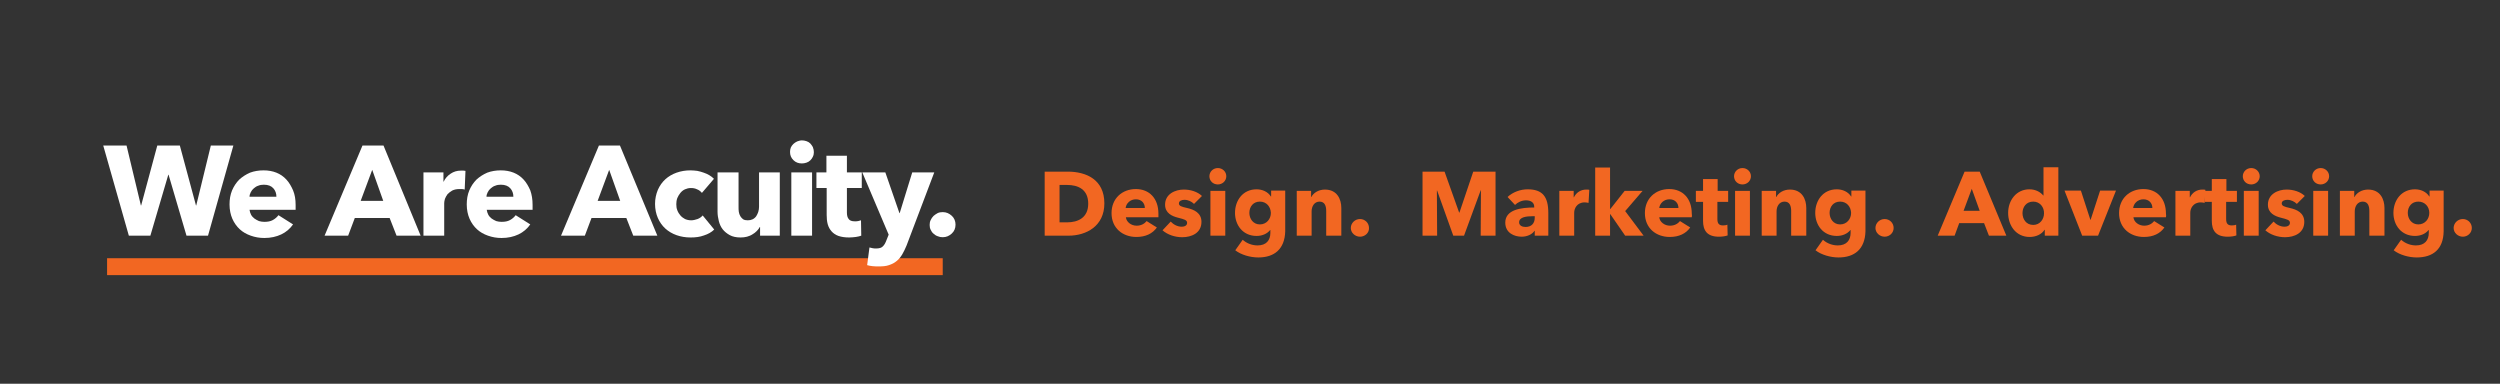 <?xml version="1.0" encoding="utf-8"?>
<!-- Generator: Adobe Illustrator 28.1.0, SVG Export Plug-In . SVG Version: 6.00 Build 0)  -->
<svg version="1.1" id="Layer_1" xmlns="http://www.w3.org/2000/svg" xmlns:xlink="http://www.w3.org/1999/xlink" x="0px" y="0px"
	 viewBox="0 0 975.9 149.8" style="enable-background:new 0 0 975.9 149.8;" xml:space="preserve">
<rect x="0" y="0" width="975.9" height="149.8" fill="#333333" stroke="none"/>
<style type="text/css">
	.st0{fill:none;}
	.st1{fill:#F26722;}
	.st2{fill:#FFFFFF;}
</style>
<rect x="5.5" y="0.5" class="st0" width="402.9" height="148.1"/>
<rect x="41.8" y="100.8" class="st1" width="326.2" height="6.6"/>
<path class="st2" d="M81.2,92h-8.4l-7-23.8h-0.1l-7,23.8h-8.4l-10-35.2h9.1L55,80.2h0.1l6.3-23.4h8.8l6.3,23.4h0.1l5.7-23.4h8.8
	L81.2,92z"/>
<path class="st2" d="M115.4,80c0,0.3,0,0.7,0,1s0,0.6,0,0.9h-18c0.1,0.7,0.3,1.3,0.6,1.9c0.3,0.6,0.8,1.1,1.3,1.5s1.2,0.7,1.8,1
	c0.7,0.2,1.4,0.3,2.1,0.3c1.3,0,2.4-0.2,3.3-0.7s1.6-1.1,2.2-1.9l5.7,3.6c-1.2,1.7-2.7,3-4.6,3.9s-4.1,1.4-6.6,1.4
	c-1.9,0-3.6-0.3-5.3-0.9c-1.7-0.6-3.1-1.4-4.3-2.5c-1.2-1.1-2.2-2.5-2.9-4.1c-0.7-1.6-1.1-3.5-1.1-5.6c0-2,0.3-3.8,1-5.5
	c0.7-1.6,1.6-3,2.8-4.2c1.2-1.1,2.6-2,4.2-2.7c1.6-0.6,3.4-0.9,5.3-0.9c1.8,0,3.5,0.3,5,0.9s2.8,1.5,3.9,2.7s1.9,2.6,2.6,4.2
	C115.1,76,115.4,77.8,115.4,80z M107.9,76.8c0-1.3-0.4-2.4-1.2-3.3c-0.8-0.9-2-1.4-3.7-1.4c-0.8,0-1.5,0.1-2.2,0.4
	c-0.7,0.2-1.2,0.6-1.7,1s-0.9,0.9-1.2,1.5c-0.3,0.6-0.5,1.2-0.5,1.8H107.9z"/>
<path class="st2" d="M154.8,92l-2.7-6.9h-13.6l-2.6,6.9h-9.2l14.8-35.2h8.2L164.2,92H154.8z M145.3,66.3l-4.5,12.1h8.8L145.3,66.3z"
	/>
<path class="st2" d="M181.4,74c-0.4-0.1-0.7-0.2-1.1-0.2c-0.3,0-0.7,0-1,0c-1.1,0-2,0.2-2.8,0.6c-0.7,0.4-1.3,0.9-1.8,1.4
	c-0.4,0.6-0.8,1.2-1,1.8c-0.2,0.7-0.3,1.2-0.3,1.7V92h-8.1V67.3h7.8v3.6h0.1c0.6-1.3,1.5-2.3,2.7-3.1c1.2-0.8,2.5-1.2,4-1.2
	c0.3,0,0.7,0,1,0s0.6,0.1,0.8,0.1L181.4,74z"/>
<path class="st2" d="M207.9,80c0,0.3,0,0.7,0,1s0,0.6,0,0.9H190c0.1,0.7,0.3,1.3,0.6,1.9s0.8,1.1,1.3,1.5s1.2,0.7,1.8,1
	c0.7,0.2,1.4,0.3,2.1,0.3c1.3,0,2.4-0.2,3.3-0.7c0.9-0.5,1.6-1.1,2.2-1.9l5.7,3.6c-1.2,1.7-2.7,3-4.6,3.9c-1.9,0.9-4.1,1.4-6.6,1.4
	c-1.9,0-3.6-0.3-5.3-0.9s-3.1-1.4-4.3-2.5s-2.2-2.5-2.9-4.1s-1.1-3.5-1.1-5.6c0-2,0.3-3.8,1-5.5c0.7-1.6,1.6-3,2.8-4.2
	c1.2-1.1,2.6-2,4.2-2.7c1.6-0.6,3.4-0.9,5.3-0.9c1.8,0,3.5,0.3,5,0.9s2.8,1.5,3.9,2.7c1.1,1.2,1.9,2.6,2.6,4.2
	C207.6,76,207.9,77.8,207.9,80z M200.4,76.8c0-1.3-0.4-2.4-1.2-3.3s-2-1.4-3.7-1.4c-0.8,0-1.5,0.1-2.2,0.4c-0.7,0.2-1.2,0.6-1.7,1
	s-0.9,0.9-1.2,1.5s-0.5,1.2-0.5,1.8H200.4z"/>
<path class="st2" d="M247.2,92l-2.7-6.9h-13.6l-2.6,6.9H219l14.8-35.2h8.2L256.6,92H247.2z M237.8,66.3l-4.5,12.1h8.8L237.8,66.3z"
	/>
<path class="st2" d="M274,75.3c-0.5-0.6-1.1-1.1-1.9-1.4c-0.8-0.4-1.6-0.5-2.4-0.5c-0.9,0-1.6,0.2-2.3,0.5c-0.7,0.3-1.3,0.8-1.8,1.4
	s-0.9,1.3-1.2,2c-0.3,0.8-0.4,1.6-0.4,2.4c0,0.9,0.1,1.7,0.4,2.4c0.3,0.8,0.7,1.4,1.2,2s1.1,1,1.8,1.4c0.7,0.3,1.5,0.5,2.4,0.5
	c0.8,0,1.6-0.2,2.5-0.5c0.8-0.3,1.5-0.8,2-1.4l4.5,5.5c-1,1-2.4,1.8-4,2.3c-1.6,0.6-3.3,0.8-5.2,0.8c-2,0-3.8-0.3-5.5-0.9
	s-3.2-1.5-4.4-2.6c-1.2-1.1-2.2-2.5-2.9-4.1c-0.7-1.6-1.1-3.5-1.1-5.5s0.4-3.8,1.1-5.5c0.7-1.6,1.7-3,2.9-4.1c1.2-1.1,2.7-2,4.4-2.6
	c1.7-0.6,3.5-0.9,5.4-0.9c0.9,0,1.8,0.1,2.7,0.2c0.9,0.2,1.7,0.4,2.5,0.7c0.8,0.3,1.6,0.6,2.2,1c0.7,0.4,1.3,0.9,1.8,1.4L274,75.3z"
	/>
<path class="st2" d="M296.7,92v-3.4h-0.1c-0.3,0.6-0.7,1.1-1.2,1.6s-1,0.9-1.7,1.3c-0.6,0.4-1.4,0.7-2.1,0.9
	c-0.8,0.2-1.6,0.3-2.5,0.3c-1.7,0-3.1-0.3-4.2-0.9s-2.1-1.4-2.8-2.3c-0.7-0.9-1.2-2-1.5-3.2s-0.5-2.4-0.5-3.7V67.3h8.2v13.4
	c0,0.7,0,1.4,0.1,2s0.3,1.2,0.6,1.7c0.3,0.5,0.7,0.9,1.1,1.2c0.5,0.3,1.1,0.4,1.8,0.4c1.4,0,2.5-0.5,3.3-1.6
	c0.7-1.1,1.1-2.3,1.1-3.7V67.3h8.1V92H296.7z"/>
<path class="st2" d="M317.7,59.4c0,0.6-0.1,1.2-0.4,1.8c-0.2,0.5-0.6,1-1,1.4s-0.9,0.7-1.5,0.9s-1.2,0.3-1.8,0.3
	c-1.3,0-2.4-0.4-3.3-1.3c-0.9-0.9-1.3-1.9-1.3-3.2c0-0.6,0.1-1.2,0.3-1.7c0.2-0.5,0.6-1,1-1.4s0.9-0.7,1.5-1
	c0.6-0.2,1.2-0.4,1.8-0.4c0.6,0,1.2,0.1,1.8,0.3c0.6,0.2,1.1,0.5,1.5,0.9s0.7,0.9,1,1.4C317.6,58.2,317.7,58.8,317.7,59.4z
	 M308.9,92V67.3h8.1V92H308.9z"/>
<path class="st2" d="M330.6,73.4v9.5c0,1.2,0.2,2,0.7,2.6c0.4,0.6,1.2,0.9,2.4,0.9c0.4,0,0.8,0,1.3-0.1c0.4-0.1,0.8-0.2,1.1-0.3
	l0.1,6c-0.6,0.2-1.3,0.4-2.1,0.5c-0.9,0.1-1.7,0.2-2.6,0.2c-1.7,0-3-0.2-4.2-0.6c-1.1-0.4-2-1-2.7-1.8s-1.2-1.7-1.5-2.8
	c-0.3-1.1-0.4-2.3-0.4-3.6V73.4h-4v-6.1h3.9v-6.5h8v6.5h5.8v6.1H330.6z"/>
<path class="st2" d="M353.9,95.8c-0.5,1.3-1.1,2.4-1.7,3.5c-0.6,1-1.3,1.9-2.2,2.6c-0.8,0.7-1.8,1.2-3,1.6c-1.1,0.4-2.5,0.5-4,0.5
	c-0.8,0-1.5,0-2.4-0.1c-0.8-0.1-1.5-0.2-2.1-0.4l0.9-6.9c0.4,0.1,0.8,0.2,1.3,0.3c0.5,0.1,0.9,0.1,1.3,0.1c1.3,0,2.2-0.3,2.7-0.9
	c0.6-0.6,1-1.4,1.4-2.5l0.8-2l-10.3-24.3h9l5.5,15.9h0.1l4.9-15.9h8.6L353.9,95.8z"/>
<path class="st2" d="M373,87.7c0,1.4-0.5,2.6-1.5,3.5s-2.1,1.4-3.5,1.4c-0.7,0-1.3-0.1-2-0.4c-0.6-0.2-1.2-0.6-1.6-1
	c-0.5-0.4-0.8-0.9-1.1-1.5c-0.3-0.6-0.4-1.2-0.4-1.9c0-0.7,0.1-1.3,0.4-1.9s0.6-1.1,1.1-1.6c0.5-0.4,1-0.8,1.6-1.1
	c0.6-0.3,1.3-0.4,2-0.4c1.4,0,2.5,0.5,3.5,1.4S373,86.3,373,87.7z"/>
<path class="st1" d="M417.1,92h-9.3V67h9c7.1,0,14.3,3,14.3,12.4C431.1,88.3,424,92,417.1,92z M416.6,72.2h-3v14.6h2.9
	c4.3,0,8.3-1.8,8.3-7.3C424.8,73.9,420.8,72.2,416.6,72.2z"/>
<path class="st1" d="M452.2,84.8h-12.7c0.2,1.9,2.1,3.3,4.2,3.3c1.8,0,3.1-0.8,3.9-1.8l4,2.5c-1.7,2.4-4.4,3.7-8,3.7
	c-5.3,0-9.7-3.4-9.7-9.3c0-5.8,4.2-9.4,9.5-9.4c5.2,0,8.8,3.6,8.8,9.6C452.2,83.9,452.2,84.4,452.2,84.8z M446.9,81.2
	c0-1.8-1.2-3.4-3.5-3.4c-2.2,0-3.8,1.6-4,3.4H446.9z"/>
<path class="st1" d="M466.1,79.6c-0.9-0.9-2.3-1.6-3.7-1.6c-1.1,0-2.2,0.4-2.2,1.4c0,1,1,1.3,3.2,1.8c2.7,0.6,5.6,1.9,5.6,5.4
	c0,4.4-3.9,6-7.5,6c-2.9,0-5.8-1-7.7-2.7l3.2-3.4c1,1.1,2.6,2,4.3,2c1,0,2.1-0.4,2.1-1.5c0-1.1-1.1-1.4-3.5-2
	c-2.4-0.6-5.1-1.8-5.1-5.1c0-4.2,4-5.9,7.3-5.9c2.6,0,5.3,0.8,7.1,2.5L466.1,79.6z"/>
<path class="st1" d="M475.4,72c-1.9,0-3.3-1.4-3.3-3.2c0-1.7,1.4-3.2,3.3-3.2c1.8,0,3.3,1.4,3.3,3.2C478.7,70.6,477.2,72,475.4,72z
	 M472.5,92V74.5h5.8V92H472.5z"/>
<path class="st1" d="M491.2,100.5c-3.1,0-6.7-1-9-2.8l2.9-4.1c1.7,1.5,3.8,2.2,5.8,2.2c3.4,0,5-2,5-4.9v-1.1h-0.1
	c-1.1,1.4-3,2.3-5.3,2.3c-5.3,0-8.4-4.2-8.4-9c0-4.9,3.1-9.2,8.4-9.2c2.2,0,4.4,0.9,5.6,2.8h0.1v-2.3h5.5v15.9
	C501.5,97.3,497.4,100.5,491.2,100.5z M491.8,78.7c-2.6,0-4.1,2-4.1,4.4c0,2.3,1.5,4.5,4.1,4.5c2.6,0,4.3-2.1,4.3-4.5
	C496,80.7,494.4,78.7,491.8,78.7z"/>
<path class="st1" d="M517.7,92v-9.6c0-1.9-0.5-3.7-2.6-3.7c-2,0-3.1,1.8-3.1,3.8V92h-5.8V74.5h5.6v2.4h0.1c0.8-1.6,2.8-2.9,5.3-2.9
	c4.7,0,6.4,3.7,6.4,7.2V92H517.7z"/>
<path class="st1" d="M530.9,92.4c-1.9,0-3.6-1.5-3.6-3.4c0-1.9,1.6-3.5,3.6-3.5c1.9,0,3.5,1.5,3.5,3.5
	C534.5,90.9,532.8,92.4,530.9,92.4z"/>
<path class="st1" d="M578,92l0.1-17.7H578L571.5,92h-4.2L561,74.4h-0.1L561,92h-5.7V67h8.6l5.7,16h0.1l5.4-16h8.7v25H578z"/>
<path class="st1" d="M588.5,76.9c2-1.9,5-3,7.8-3c5.9,0,8.1,2.9,8.1,9.3V92h-5.3v-1.9H599c-0.9,1.4-2.9,2.3-5,2.3
	c-2.8,0-6.4-1.4-6.4-5.5c0-5.1,6.2-5.9,11.3-5.9v-0.3c0-1.7-1.4-2.5-3.2-2.5c-1.7,0-3.3,0.8-4.3,1.8L588.5,76.9z M599.1,84.4h-0.7
	c-2.5,0-5.4,0.3-5.4,2.4c0,1.3,1.3,1.8,2.5,1.8c2.3,0,3.6-1.4,3.6-3.6V84.4z"/>
<path class="st1" d="M620.1,79.2c-0.5-0.1-1-0.2-1.5-0.2c-3.1,0-4.1,2.5-4.1,4v9h-5.8V74.5h5.6V77h0.1c0.9-1.8,2.6-3,4.8-3
	c0.5,0,1,0,1.2,0.1L620.1,79.2z"/>
<path class="st1" d="M641.6,92h-7.2l-5.8-8.4h-0.1V92h-5.8V65.4h5.8v16.2h0.1l5.6-7.1h7l-6.8,7.9L641.6,92z"/>
<path class="st1" d="M660.4,84.8h-12.7c0.2,1.9,2.1,3.3,4.2,3.3c1.8,0,3.1-0.8,3.9-1.8l4,2.5c-1.7,2.4-4.4,3.7-8,3.7
	c-5.3,0-9.7-3.4-9.7-9.3c0-5.8,4.2-9.4,9.5-9.4c5.2,0,8.8,3.6,8.8,9.6C660.5,83.9,660.5,84.4,660.4,84.8z M655.2,81.2
	c0-1.8-1.2-3.4-3.5-3.4c-2.2,0-3.8,1.6-4,3.4H655.2z"/>
<path class="st1" d="M670.4,78.8v6.7c0,1.6,0.5,2.5,2.2,2.5c0.6,0,1.3-0.1,1.7-0.3l0.1,4.2c-0.8,0.3-2.1,0.5-3.4,0.5
	c-4.7,0-6.2-2.5-6.2-6.2v-7.4h-2.8v-4.3h2.8v-4.6h5.7v4.6h4.1v4.3H670.4z"/>
<path class="st1" d="M680.2,72c-1.9,0-3.3-1.4-3.3-3.2c0-1.7,1.4-3.2,3.3-3.2c1.8,0,3.3,1.4,3.3,3.2C683.5,70.6,682,72,680.2,72z
	 M677.3,92V74.5h5.8V92H677.3z"/>
<path class="st1" d="M699.2,92v-9.6c0-1.9-0.5-3.7-2.6-3.7c-2,0-3.1,1.8-3.1,3.8V92h-5.8V74.5h5.6v2.4h0.1c0.8-1.6,2.8-2.9,5.3-2.9
	c4.7,0,6.4,3.7,6.4,7.2V92H699.2z"/>
<path class="st1" d="M717.7,100.5c-3.1,0-6.7-1-9-2.8l2.9-4.1c1.7,1.5,3.8,2.2,5.8,2.2c3.4,0,5-2,5-4.9v-1.1h-0.1
	c-1.1,1.4-3,2.3-5.3,2.3c-5.3,0-8.4-4.2-8.4-9c0-4.9,3.1-9.2,8.4-9.2c2.2,0,4.4,0.9,5.6,2.8h0.1v-2.3h5.5v15.9
	C728,97.3,723.9,100.5,717.7,100.5z M718.3,78.7c-2.6,0-4.1,2-4.1,4.4c0,2.3,1.5,4.5,4.1,4.5c2.6,0,4.3-2.1,4.3-4.5
	C722.5,80.7,720.9,78.7,718.3,78.7z"/>
<path class="st1" d="M735.7,92.4c-1.9,0-3.6-1.5-3.6-3.4c0-1.9,1.6-3.5,3.6-3.5c1.9,0,3.5,1.5,3.5,3.5
	C739.2,90.9,737.6,92.4,735.7,92.4z"/>
<path class="st1" d="M776.4,92l-1.9-4.9h-9.7L763,92h-6.6l10.5-25h5.9l10.4,25H776.4z M769.7,73.7l-3.2,8.6h6.3L769.7,73.7z"/>
<path class="st1" d="M798.2,92v-2.3h-0.1c-1.1,1.8-3.4,2.8-5.8,2.8c-5.3,0-8.4-4.4-8.4-9.4c0-4.9,3.2-9.2,8.3-9.2
	c2.6,0,4.4,1.2,5.4,2.4h0.1v-11h5.8V92H798.2z M793.7,78.7c-2.8,0-4.2,2.2-4.2,4.5c0,2.3,1.4,4.6,4.2,4.6c2.6,0,4.2-2.2,4.2-4.5
	C798,81,796.4,78.7,793.7,78.7z"/>
<path class="st1" d="M819,92h-6.2l-6.9-17.6h6.4l3.7,11.4h0.1l3.7-11.4h6.2L819,92z"/>
<path class="st1" d="M845.5,84.8h-12.7c0.2,1.9,2.1,3.3,4.2,3.3c1.8,0,3.1-0.8,3.9-1.8l4,2.5c-1.7,2.4-4.4,3.7-8,3.7
	c-5.3,0-9.7-3.4-9.7-9.3c0-5.8,4.2-9.4,9.5-9.4c5.2,0,8.8,3.6,8.8,9.6C845.6,83.9,845.6,84.4,845.5,84.8z M840.2,81.2
	c0-1.8-1.2-3.4-3.5-3.4c-2.2,0-3.8,1.6-4,3.4H840.2z"/>
<path class="st1" d="M860.6,79.2c-0.5-0.1-1-0.2-1.5-0.2c-3.1,0-4.1,2.5-4.1,4v9h-5.8V74.5h5.6V77h0.1c0.9-1.8,2.6-3,4.8-3
	c0.5,0,1,0,1.2,0.1L860.6,79.2z"/>
<path class="st1" d="M869,78.8v6.7c0,1.6,0.5,2.5,2.2,2.5c0.6,0,1.3-0.1,1.7-0.3l0.1,4.2c-0.8,0.3-2.1,0.5-3.4,0.5
	c-4.7,0-6.2-2.5-6.2-6.2v-7.4h-2.8v-4.3h2.8v-4.6h5.7v4.6h4.1v4.3H869z"/>
<path class="st1" d="M878.8,72c-1.9,0-3.3-1.4-3.3-3.2c0-1.7,1.4-3.2,3.3-3.2c1.8,0,3.3,1.4,3.3,3.2C882.1,70.6,880.6,72,878.8,72z
	 M875.9,92V74.5h5.8V92H875.9z"/>
<path class="st1" d="M896.6,79.6c-0.9-0.9-2.3-1.6-3.7-1.6c-1.1,0-2.2,0.4-2.2,1.4c0,1,1,1.3,3.2,1.8c2.7,0.6,5.6,1.9,5.6,5.4
	c0,4.4-3.9,6-7.5,6c-2.9,0-5.8-1-7.7-2.7l3.2-3.4c1,1.1,2.6,2,4.3,2c1,0,2.1-0.4,2.1-1.5c0-1.1-1.1-1.4-3.5-2
	c-2.4-0.6-5.1-1.8-5.1-5.1c0-4.2,4-5.9,7.3-5.9c2.6,0,5.3,0.8,7.1,2.5L896.6,79.6z"/>
<path class="st1" d="M905.9,72c-1.9,0-3.3-1.4-3.3-3.2c0-1.7,1.4-3.2,3.3-3.2c1.8,0,3.3,1.4,3.3,3.2C909.2,70.6,907.7,72,905.9,72z
	 M903,92V74.5h5.8V92H903z"/>
<path class="st1" d="M924.9,92v-9.6c0-1.9-0.5-3.7-2.6-3.7c-2,0-3.1,1.8-3.1,3.8V92h-5.8V74.5h5.6v2.4h0.1c0.8-1.6,2.8-2.9,5.3-2.9
	c4.7,0,6.4,3.7,6.4,7.2V92H924.9z"/>
<path class="st1" d="M943.4,100.5c-3.1,0-6.7-1-9-2.8l2.9-4.1c1.7,1.5,3.8,2.2,5.8,2.2c3.4,0,5-2,5-4.9v-1.1H948
	c-1.1,1.4-3,2.3-5.3,2.3c-5.3,0-8.4-4.2-8.4-9c0-4.9,3.1-9.2,8.4-9.2c2.2,0,4.4,0.9,5.6,2.8h0.1v-2.3h5.5v15.9
	C953.8,97.3,949.7,100.5,943.4,100.5z M944,78.7c-2.6,0-4.1,2-4.1,4.4c0,2.3,1.5,4.5,4.1,4.5c2.6,0,4.3-2.1,4.3-4.5
	C948.3,80.7,946.6,78.7,944,78.7z"/>
<path class="st1" d="M961.4,92.4c-1.9,0-3.6-1.5-3.6-3.4c0-1.9,1.6-3.5,3.6-3.5c1.9,0,3.5,1.5,3.5,3.5
	C964.9,90.9,963.3,92.4,961.4,92.4z"/>
</svg>
